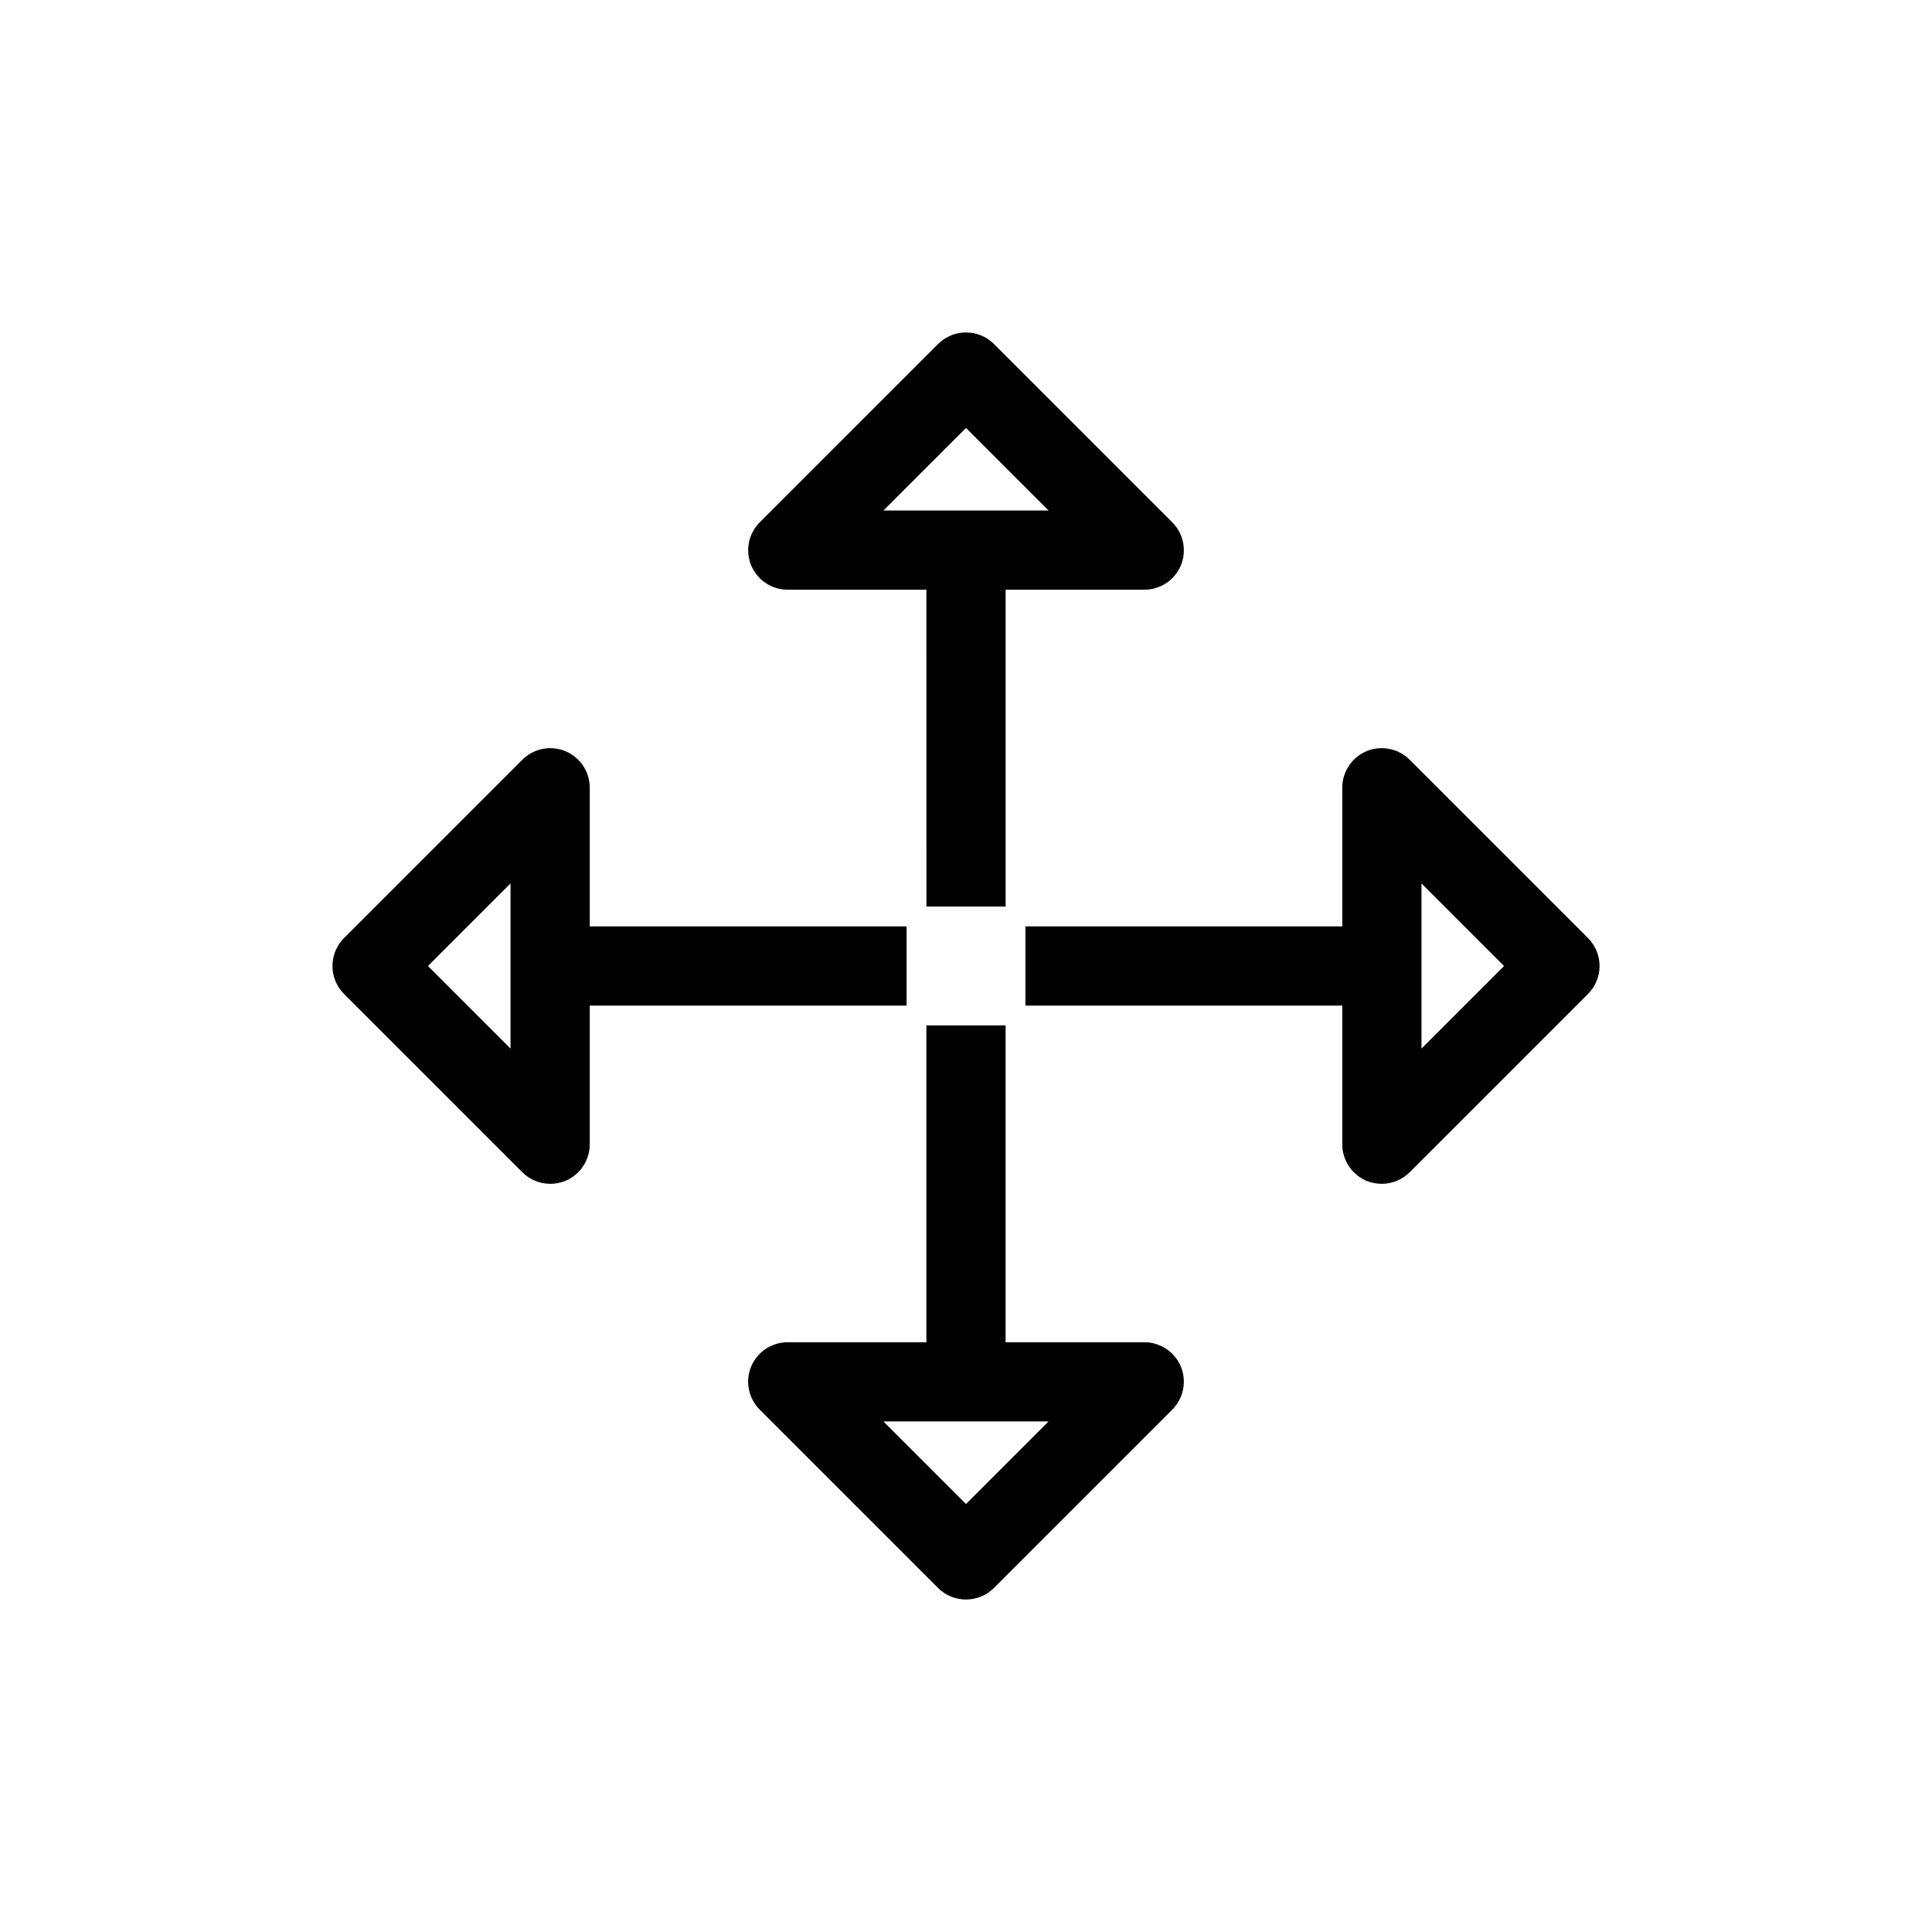 <?xml version="1.0" encoding="UTF-8"?>
<!-- Uploaded to: SVG Repo, www.svgrepo.com, Generator: SVG Repo Mixer Tools -->
<svg fill="#000000" width="800px" height="800px" version="1.1" viewBox="144 144 512 512" xmlns="http://www.w3.org/2000/svg">
 <g>
  <path d="m410.5 384.25v-83.969h36.734c4.242 0.012 8.074-2.539 9.711-6.453 1.613-3.93 0.703-8.445-2.312-11.441l-47.23-47.23c-4.094-4.07-10.707-4.07-14.801 0l-47.23 47.23c-3.016 2.996-3.926 7.512-2.309 11.441 1.633 3.914 5.465 6.465 9.707 6.453h36.734l0.004 83.969zm-10.496-126.84 21.883 21.883h-43.77z"/>
  <path d="m289.79 457.73c1.387-0.004 2.758-0.27 4.043-0.785 3.914-1.637 6.465-5.469 6.453-9.711v-36.734h83.969v-20.992h-83.969v-36.738c0.012-4.242-2.539-8.074-6.453-9.707-3.93-1.617-8.445-0.707-11.441 2.309l-47.23 47.23c-4.07 4.094-4.07 10.707 0 14.801l47.23 47.23c1.961 1.973 4.621 3.086 7.398 3.098zm-10.496-35.844-21.883-21.883 21.883-21.887z"/>
  <path d="m517.61 345.37c-2.992-3.016-7.512-3.926-11.441-2.309-3.914 1.633-6.461 5.465-6.453 9.707v36.734l-83.969 0.004v20.992h83.969v36.734c-0.008 4.242 2.539 8.074 6.453 9.711 1.285 0.516 2.656 0.781 4.043 0.785 2.777-0.012 5.441-1.125 7.398-3.098l47.23-47.23h0.004c4.07-4.094 4.07-10.707 0-14.801zm3.098 76.516v-43.77l21.883 21.887z"/>
  <path d="m456.94 506.16c-1.637-3.914-5.469-6.461-9.711-6.453h-36.734v-83.969h-20.992v83.969h-36.738c-4.242-0.008-8.074 2.539-9.707 6.453-1.617 3.93-0.707 8.449 2.309 11.441l47.23 47.23v0.004c4.094 4.07 10.707 4.07 14.801 0l47.23-47.23v-0.004c3.016-2.992 3.926-7.512 2.312-11.441zm-56.941 36.422-21.887-21.883h43.77z"/>
 </g>
</svg>